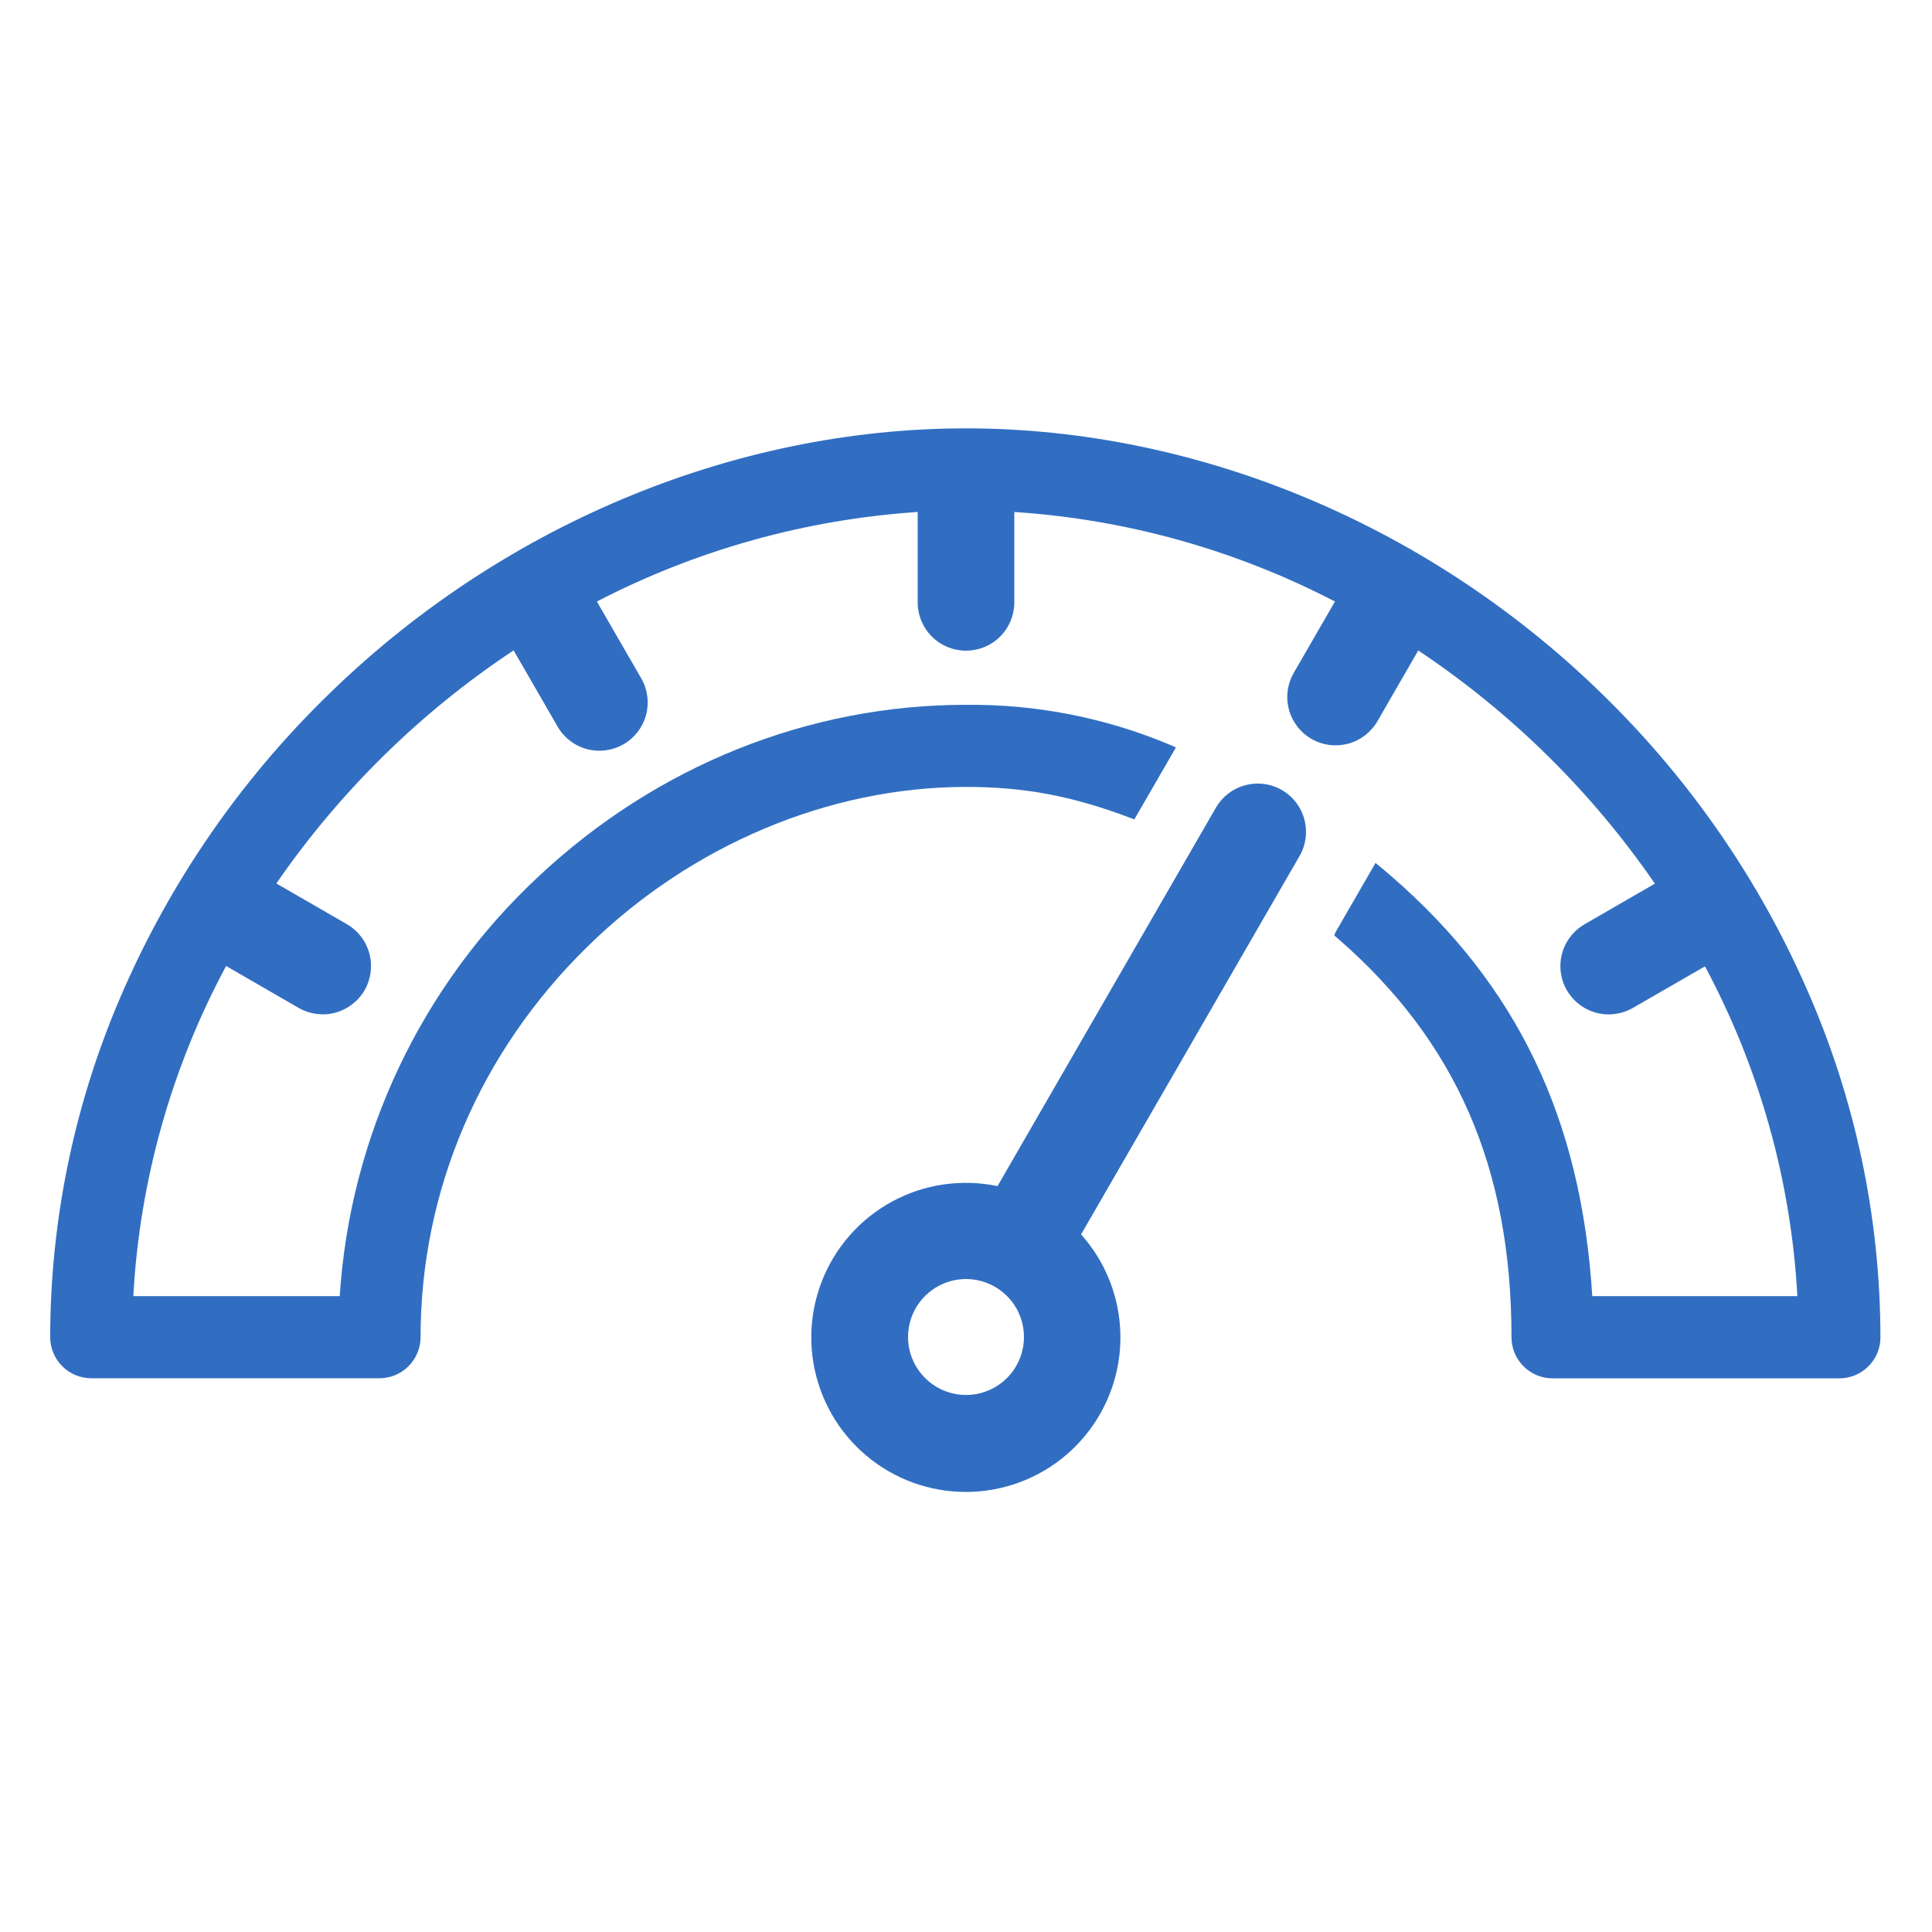 <svg width="32" height="32" viewBox="0 0 32 32" fill="none" xmlns="http://www.w3.org/2000/svg">
<path d="M29.92 16.368C29.132 14.576 28.011 12.95 26.618 11.575C23.746 8.728 19.875 7.095 15.998 7.095C12.12 7.095 8.244 8.728 5.367 11.575C3.972 12.949 2.849 14.576 2.059 16.368C1.252 18.188 0.834 20.157 0.831 22.148C0.832 22.328 0.903 22.501 1.031 22.629C1.158 22.756 1.331 22.828 1.511 22.828H6.286C6.466 22.828 6.639 22.756 6.766 22.629C6.894 22.501 6.965 22.328 6.966 22.148C6.966 19.721 7.95 17.421 9.735 15.674C11.45 13.994 13.735 13.034 16 13.034C16.968 13.034 17.76 13.183 18.725 13.548L18.788 13.572L19.477 12.38L19.397 12.344C18.323 11.89 17.166 11.662 16 11.674C13.39 11.674 10.88 12.682 8.923 14.514C6.977 16.326 5.798 18.814 5.627 21.468H2.208C2.313 19.555 2.838 17.688 3.745 16L4.95 16.696C5.134 16.8 5.352 16.828 5.556 16.773C5.759 16.717 5.933 16.584 6.039 16.401C6.144 16.218 6.173 16 6.119 15.796C6.065 15.592 5.933 15.417 5.75 15.31L4.577 14.633C5.629 13.107 6.963 11.797 8.507 10.772L9.238 12.039C9.345 12.222 9.519 12.354 9.723 12.408C9.928 12.462 10.145 12.433 10.328 12.327C10.511 12.222 10.645 12.048 10.7 11.844C10.755 11.64 10.728 11.423 10.623 11.239L9.886 9.963C11.537 9.108 13.346 8.603 15.2 8.48V9.977C15.2 10.189 15.284 10.393 15.434 10.543C15.584 10.693 15.788 10.777 16 10.777C16.212 10.777 16.416 10.693 16.566 10.543C16.716 10.393 16.8 10.189 16.8 9.977V8.48C18.654 8.602 20.462 9.107 22.111 9.963L21.431 11.141C21.378 11.232 21.343 11.332 21.329 11.437C21.314 11.542 21.321 11.648 21.348 11.75C21.375 11.852 21.422 11.947 21.486 12.031C21.55 12.115 21.63 12.185 21.721 12.238C21.813 12.291 21.914 12.325 22.018 12.339C22.123 12.352 22.229 12.345 22.331 12.318C22.433 12.29 22.528 12.242 22.612 12.178C22.695 12.113 22.765 12.033 22.817 11.941L23.491 10.774C25.031 11.801 26.361 13.111 27.41 14.636L26.25 15.306C26.158 15.359 26.078 15.428 26.013 15.512C25.948 15.595 25.901 15.69 25.873 15.792C25.845 15.894 25.838 16 25.852 16.105C25.865 16.21 25.899 16.311 25.952 16.402C26.005 16.493 26.075 16.573 26.159 16.637C26.243 16.701 26.339 16.748 26.441 16.775C26.543 16.802 26.649 16.809 26.753 16.794C26.858 16.78 26.959 16.745 27.05 16.692L28.24 16.006C29.143 17.693 29.666 19.557 29.77 21.468H26.373C26.191 18.531 25.13 16.318 23.039 14.508C22.979 14.456 22.918 14.404 22.856 14.354L22.783 14.293L22.126 15.431L22.099 15.493L22.149 15.536C24.118 17.242 25.035 19.343 25.035 22.15C25.035 22.33 25.106 22.503 25.234 22.63C25.361 22.758 25.534 22.829 25.715 22.83H30.466C30.647 22.829 30.82 22.758 30.947 22.63C31.075 22.503 31.146 22.33 31.146 22.15C31.144 20.158 30.726 18.189 29.92 16.368Z" fill="#316EC2"/>
<path d="M21.232 13.086C21.048 12.979 20.83 12.951 20.625 13.006C20.42 13.061 20.245 13.195 20.139 13.378L16.522 19.646C15.926 19.521 15.305 19.613 14.771 19.904C14.236 20.196 13.823 20.669 13.606 21.238C13.389 21.806 13.381 22.434 13.585 23.007C13.788 23.581 14.19 24.064 14.717 24.368C15.244 24.673 15.863 24.779 16.461 24.669C17.06 24.559 17.6 24.239 17.984 23.766C18.368 23.294 18.571 22.7 18.557 22.092C18.543 21.483 18.312 20.899 17.906 20.446L21.525 14.178C21.631 13.994 21.659 13.776 21.604 13.571C21.549 13.366 21.416 13.192 21.232 13.086ZM16 23.105C15.81 23.105 15.624 23.049 15.467 22.943C15.309 22.837 15.186 22.688 15.113 22.512C15.04 22.337 15.021 22.144 15.059 21.957C15.095 21.771 15.187 21.6 15.321 21.466C15.455 21.332 15.627 21.24 15.813 21.203C15.999 21.166 16.192 21.185 16.367 21.258C16.543 21.331 16.693 21.454 16.798 21.611C16.904 21.769 16.96 21.955 16.96 22.145C16.96 22.399 16.859 22.644 16.679 22.824C16.499 23.004 16.255 23.105 16 23.105Z" fill="#316EC2"/>
</svg>
